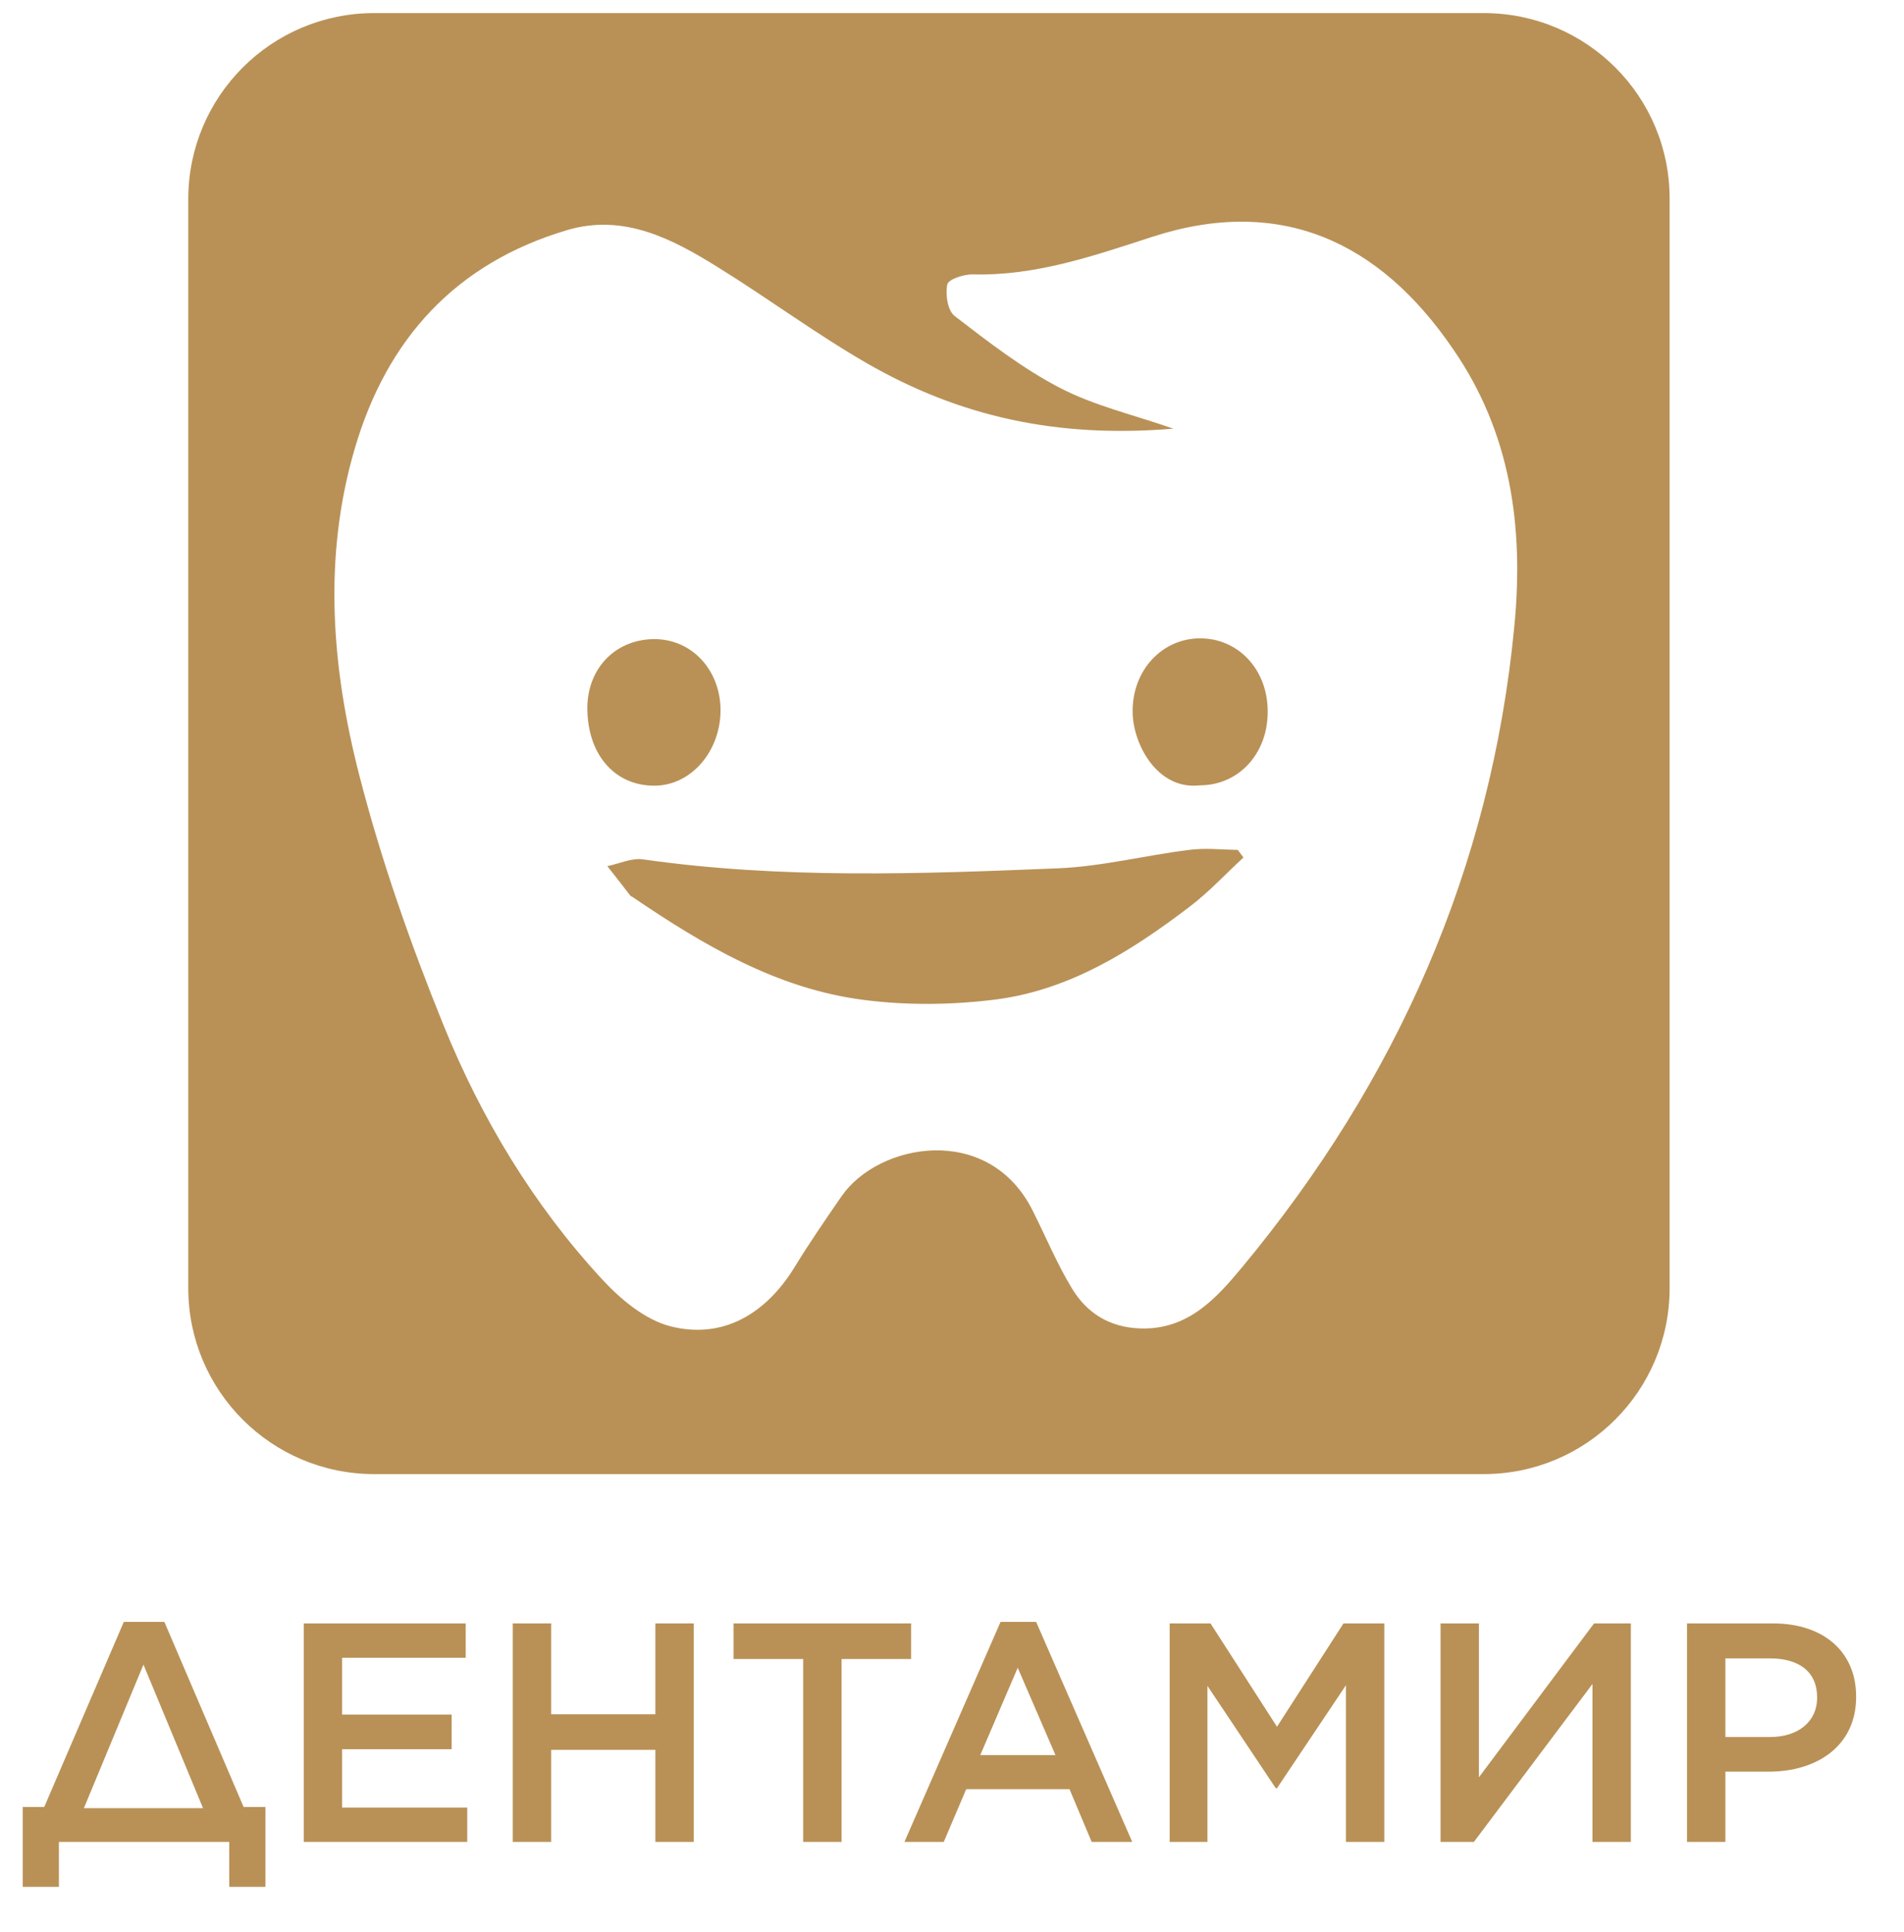 <?xml version="1.0" encoding="UTF-8"?> <svg xmlns="http://www.w3.org/2000/svg" width="70" height="71" viewBox="0 0 70 71" fill="none"><path d="M43.709 31.238C42.111 31.436 40.522 31.844 38.913 31.913C33.818 32.122 28.724 32.31 23.639 31.585C23.222 31.526 22.765 31.744 22.328 31.834C22.606 32.191 22.894 32.549 23.172 32.916C23.192 32.936 23.222 32.956 23.252 32.966C25.854 34.733 28.565 36.342 31.743 36.749C33.351 36.958 35.04 36.938 36.648 36.73C39.35 36.372 41.614 34.942 43.739 33.323C44.444 32.787 45.06 32.122 45.715 31.516C45.646 31.427 45.576 31.327 45.507 31.238C44.911 31.228 44.305 31.158 43.709 31.238Z" fill="#B99156"></path><path d="M26.49 26.034C26.451 24.554 25.368 23.452 23.988 23.491C22.568 23.531 21.565 24.623 21.594 26.093C21.624 27.801 22.667 28.933 24.157 28.874C25.477 28.814 26.52 27.543 26.49 26.034Z" fill="#B99156"></path><path d="M44.104 23.462C42.723 23.472 41.621 24.634 41.641 26.173C41.651 27.355 42.554 29.043 44.104 28.864C45.554 28.864 46.626 27.683 46.606 26.123C46.596 24.594 45.514 23.452 44.104 23.462Z" fill="#B99156"></path><path d="M54.55 0.481H13.754C9.981 0.481 6.922 3.54 6.922 7.314V47.345C6.922 51.119 9.981 54.178 13.754 54.178H54.55C58.324 54.178 61.383 51.119 61.383 47.345V7.314C61.393 3.54 58.334 0.481 54.55 0.481ZM55.673 23.025C54.819 31.933 51.343 39.738 45.662 46.581C44.719 47.713 43.676 48.885 41.918 48.825C40.786 48.785 39.962 48.259 39.416 47.365C38.86 46.452 38.443 45.439 37.956 44.475C36.327 41.258 32.295 42.013 30.945 43.959C30.349 44.823 29.753 45.687 29.207 46.581C28.144 48.309 26.555 49.232 24.648 48.746C23.715 48.507 22.811 47.752 22.126 47.008C19.604 44.277 17.697 41.109 16.307 37.683C15.095 34.693 14.012 31.615 13.208 28.487C12.195 24.544 11.867 20.502 13.039 16.5C14.221 12.448 16.763 9.668 20.855 8.456C22.94 7.84 24.728 8.784 26.416 9.836C28.244 10.969 29.981 12.259 31.838 13.332C35.255 15.308 38.85 16.113 43.14 15.755C41.65 15.239 40.23 14.911 38.969 14.256C37.589 13.541 36.337 12.567 35.096 11.614C34.838 11.415 34.748 10.81 34.828 10.452C34.867 10.263 35.443 10.075 35.771 10.085C38.085 10.144 40.22 9.399 42.365 8.704C47.082 7.175 50.727 8.883 53.418 12.825C55.544 15.894 56.03 19.37 55.673 23.025Z" fill="#B99156"></path><path d="M0.835 66.412H1.627L4.552 59.61H6.043L8.956 66.412H9.759V69.348H8.429V67.696H2.166V69.348H0.835V66.412ZM5.274 61.181L3.084 66.457H7.465L5.274 61.181ZM11.167 67.696V59.667H17.121V60.929H12.578V63.016H16.604V64.29H12.578V66.434H17.178V67.696H11.167ZM18.852 67.696V59.667H20.263V63.005H24.094V59.667H25.505V67.696H24.094V64.312H20.263V67.696H18.852ZM29.528 67.696V60.975H26.97V59.667H33.497V60.975H30.939V67.696H29.528ZM33.252 67.696L36.785 59.61H38.093L41.626 67.696H40.135L39.32 65.758H35.523L34.697 67.696H33.252ZM36.039 64.507H38.804L37.416 61.296L36.039 64.507ZM43.002 67.696V59.667H44.505L46.948 63.464L49.392 59.667H50.894V67.696H49.483V61.938L46.948 65.723H46.903L44.391 61.961V67.696H43.002ZM59.958 67.696H58.547V61.892L54.188 67.696H52.961V59.667H54.372V65.322L58.604 59.667H59.958V67.696ZM62.023 67.696V59.667H65.189C67.07 59.667 68.24 60.734 68.24 62.351V62.374C68.24 64.163 66.806 65.115 65.028 65.115H63.434V67.696H62.023ZM63.434 63.842H65.074C66.141 63.842 66.806 63.246 66.806 62.408V62.385C66.806 61.433 66.129 60.952 65.074 60.952H63.434V63.842Z" fill="#B99156"></path></svg> 